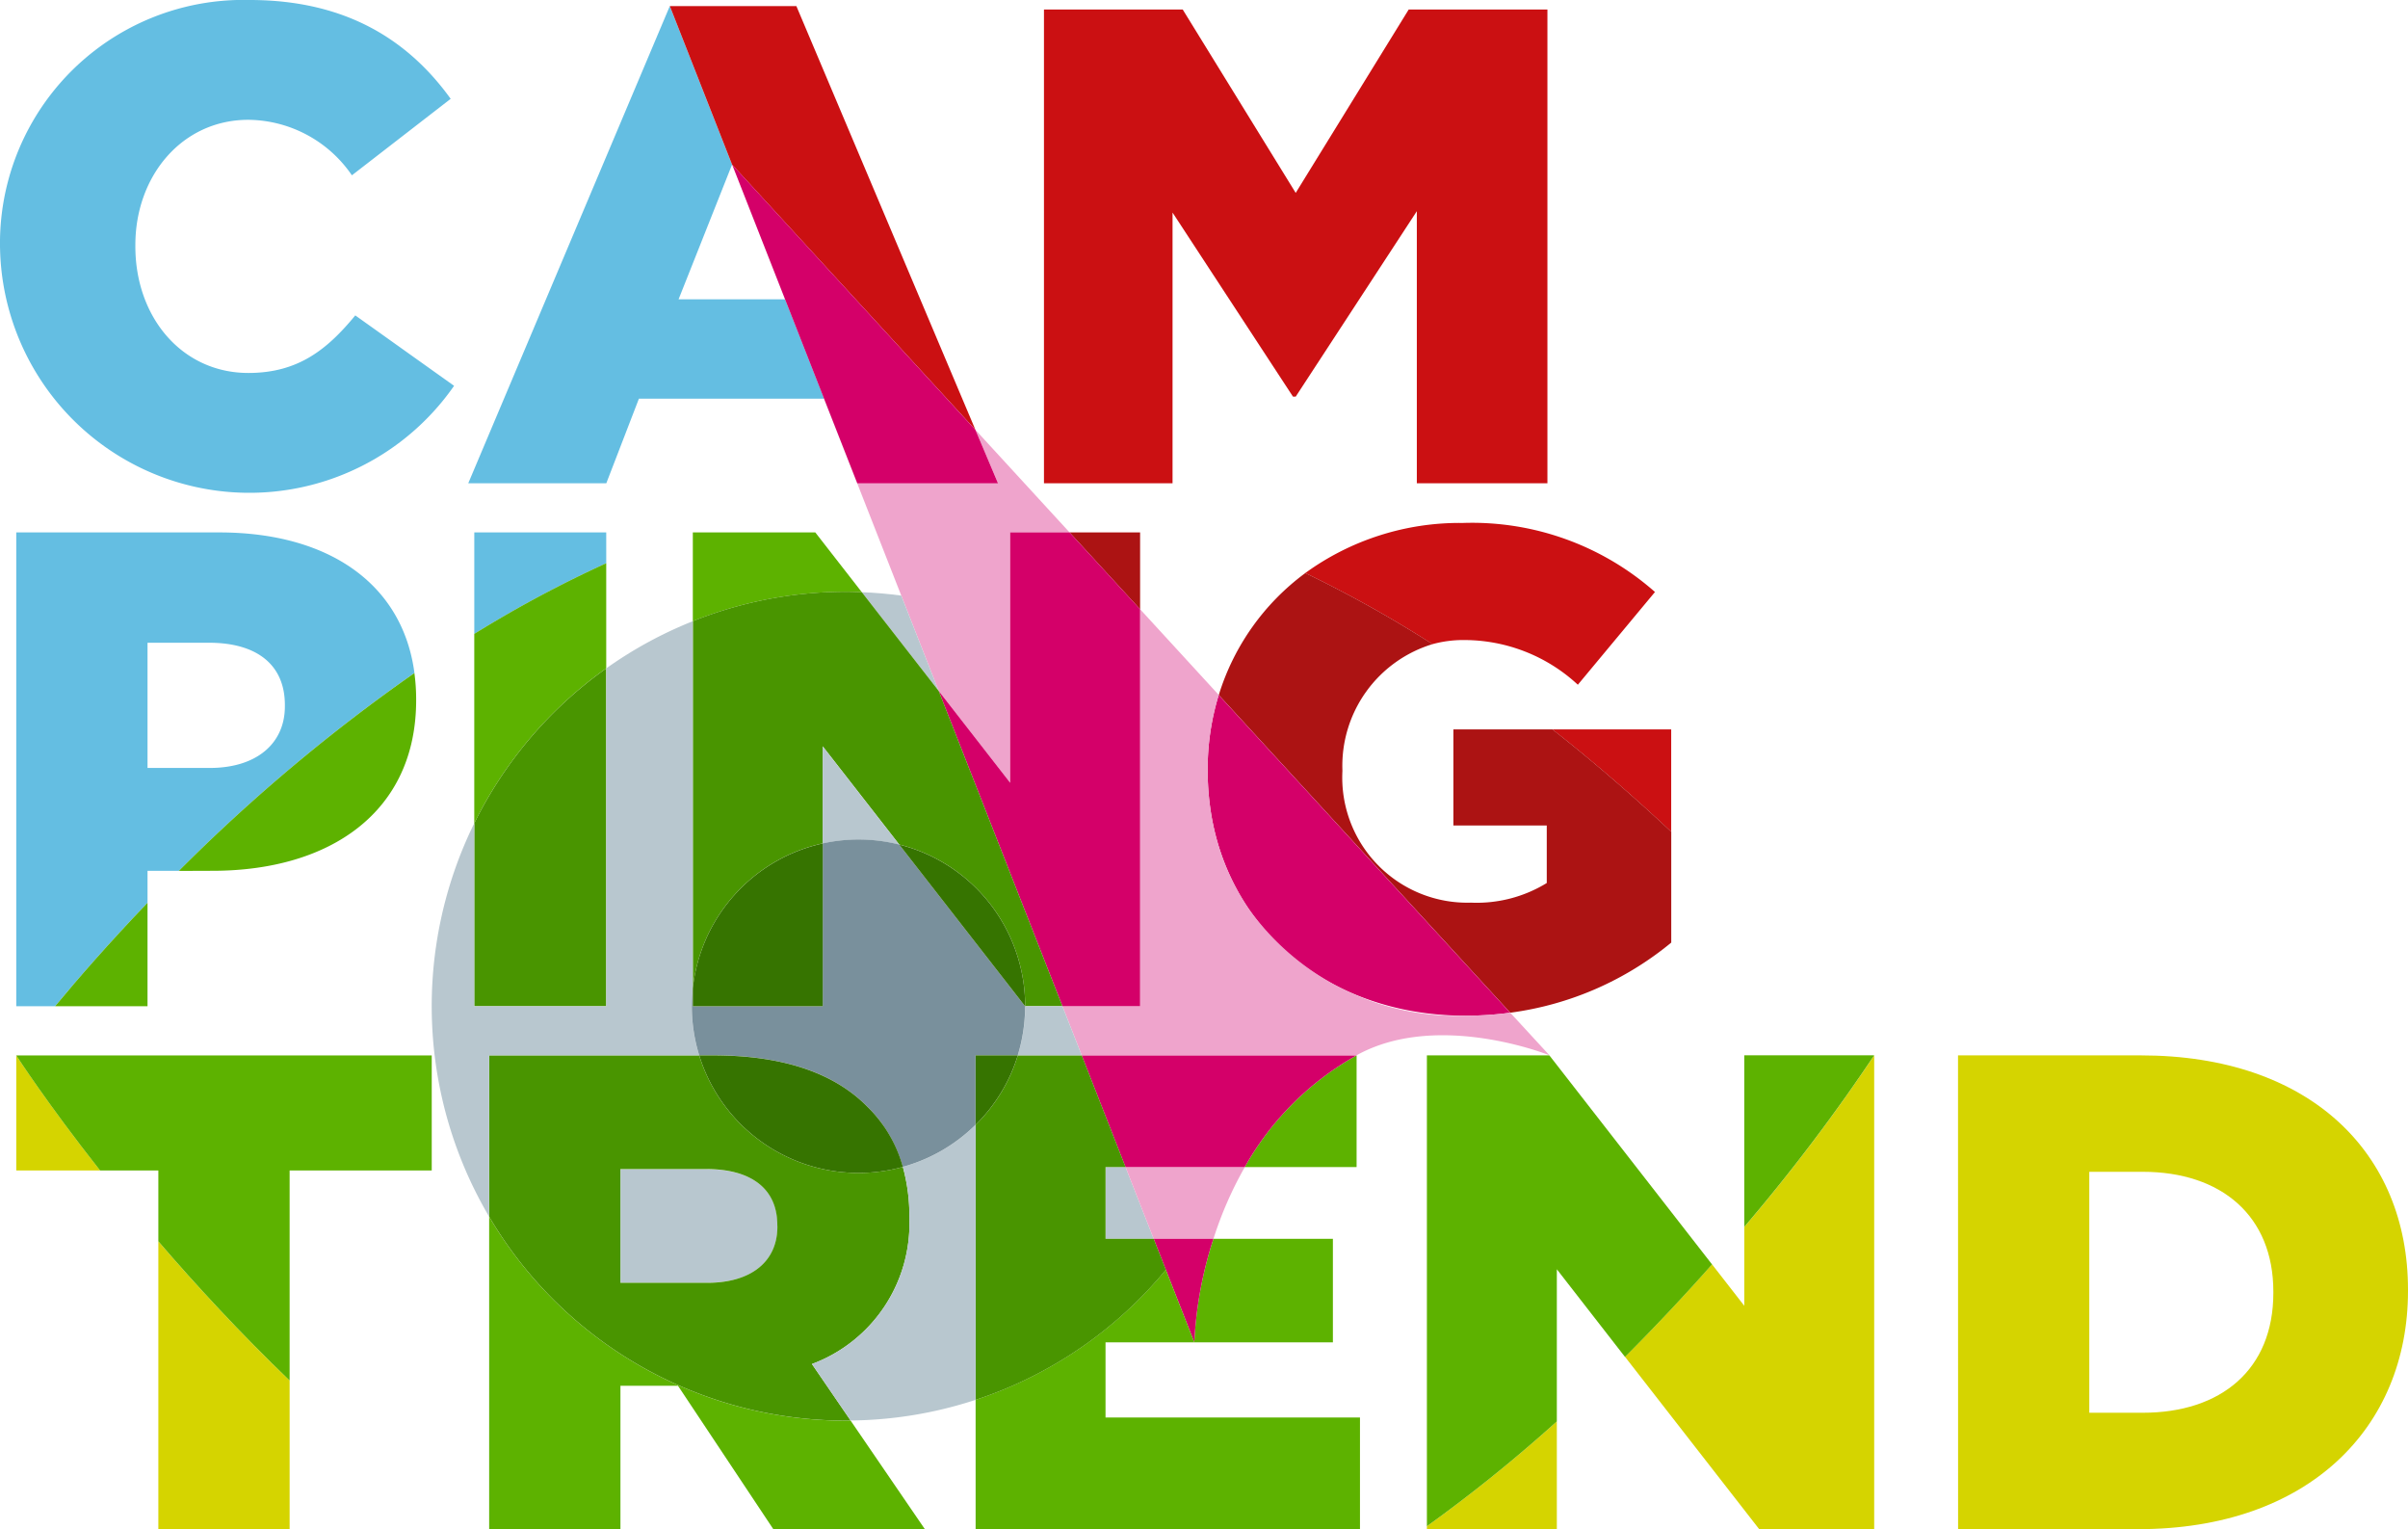 <svg xmlns="http://www.w3.org/2000/svg" xmlns:xlink="http://www.w3.org/1999/xlink" width="137.391" height="87.226" viewBox="0 0 137.391 87.226"><defs><clipPath id="a"><rect width="4.388" height="5.636" fill="none"/></clipPath><clipPath id="b"><rect width="2.746" height="4.092" fill="none"/></clipPath><clipPath id="c"><rect width="0.693" height="1.765" fill="none"/></clipPath><clipPath id="d"><rect width="8.957" height="6.487" fill="none"/></clipPath><clipPath id="e"><rect width="0.087" height="0.112" fill="none"/></clipPath><clipPath id="f"><rect width="0.066" height="0.095" fill="none"/></clipPath><clipPath id="g"><rect width="0.012" height="0.028" fill="none"/></clipPath><clipPath id="h"><rect width="0.087" height="0.101" fill="none"/></clipPath><clipPath id="i"><rect width="0.008" height="0.01" fill="none"/></clipPath><clipPath id="j"><rect width="0.015" height="0.039" fill="none"/></clipPath><clipPath id="k"><rect width="3.645" height="2.804" fill="none"/></clipPath><clipPath id="l"><rect width="15.262" height="33.967" fill="none"/></clipPath><clipPath id="m"><rect width="9.339" height="16.869" fill="none"/></clipPath><clipPath id="n"><rect width="11.545" height="14.826" fill="none"/></clipPath><clipPath id="o"><rect width="0.445" height="0.884" fill="none"/></clipPath><clipPath id="p"><rect width="0.169" height="0.438" fill="none"/></clipPath><clipPath id="q"><rect width="0.151" height="0.477" fill="none"/></clipPath><clipPath id="r"><rect width="0.323" height="0.335" fill="none"/></clipPath><clipPath id="s"><rect width="0.238" height="0.375" fill="none"/></clipPath><clipPath id="t"><rect width="0.217" height="0.256" fill="none"/></clipPath><clipPath id="u"><rect width="0.204" height="0.277" fill="none"/></clipPath><clipPath id="v"><rect width="19.018" height="18.675" fill="none"/></clipPath></defs><g transform="translate(-1488.875 -489.732)"><path d="M1779.882,567.148l1.289,3.048h-8.031l-4.123-10.494L1766,552.018l11.787,30.027,4.078,5.24V573h3.389Z" transform="translate(-235.352 -52.897)" fill="#efa4cc"/><path d="M1488.875,503.863v-.078a13.884,13.884,0,0,1,14.247-14.053c5.522,0,9.073,2.316,11.467,5.637l-5.636,4.363a7.236,7.236,0,0,0-5.907-3.166c-3.784,0-6.448,3.2-6.448,7.142v.077c0,4.054,2.664,7.221,6.448,7.221,2.818,0,4.478-1.313,6.1-3.283l5.637,4.016a14.228,14.228,0,0,1-25.906-7.876" fill="#64bee2"/><path d="M1884.043,493.319h7.915l6.448,10.462,6.448-10.462h7.914v27.026h-7.451v-15.52l-6.911,10.578h-.155l-6.872-10.5v15.443h-7.336Z" transform="translate(-335.603 -3.046)" fill="#cb1012"/><path d="M2230.034,889.116h10.424c9.652,0,15.25,5.56,15.25,13.358v.077c0,7.8-5.676,13.59-15.4,13.59h-10.27Zm10.54,20.385c4.478,0,7.451-2.471,7.451-6.834v-.077c0-4.324-2.973-6.833-7.451-6.833h-3.05V909.5Z" transform="translate(-629.442 -339.184)" fill="#d5d400"/><path d="M1678.1,508.762l3.051-7.684-3.552-9.041L1666.1,519.256h7.876l1.861-4.826H1686.4l1.9,4.826-4.123-10.493Z" transform="translate(-150.508 -1.957)" fill="#64bee2"/><path d="M1897.764,691.218h-4.024l4.024,4.384Z" transform="translate(-343.839 -171.116)" fill="#ac1313"/><path d="M1502.513,710.522h1.788a99.327,99.327,0,0,1,13.442-11.285c-.675-5.08-4.888-8.019-11.137-8.019h-11.582v27.026h2.217c1.267-1.53,3.047-3.582,5.273-5.9Zm0-13.011h3.514c2.7,0,4.323,1.235,4.323,3.551v.078c0,2.123-1.621,3.513-4.285,3.513h-3.552Z" transform="translate(-5.221 -171.116)" fill="#64bee2"/><path d="M1515.006,831.368c-2.225,2.319-4.006,4.371-5.273,5.9h5.273Z" transform="translate(-17.714 -290.14)" fill="#5db200"/><path d="M1558.493,755.7c6.719,0,11.621-3.359,11.621-9.729V745.9a11.218,11.218,0,0,0-.1-1.478,99.316,99.316,0,0,0-13.442,11.285Z" transform="translate(-57.495 -216.297)" fill="#5db200"/><path d="M1675.928,691.218H1668.4v5.788a67.151,67.151,0,0,1,7.529-4.031Z" transform="translate(-152.464 -171.116)" fill="#64bee2"/><path d="M1495.025,889.116h0v6.563h4.782c-3.069-3.9-4.782-6.563-4.782-6.563Z" transform="translate(-5.222 -339.184)" fill="#d5d400"/><path d="M1548.816,959.477V975.9h7.49v-8.478c-2.835-2.725-5.349-5.45-7.49-7.942" transform="translate(-50.906 -398.939)" fill="#d5d400"/><path d="M1518.73,895.68v-6.563h-23.706s1.713,2.666,4.782,6.563h3.326v4.042c2.141,2.492,4.655,5.217,7.49,7.943V895.68Z" transform="translate(-5.222 -339.184)" fill="#5db200"/><path d="M2110.784,903.4l-1.841-2.365c-1.5,1.7-3.161,3.477-4.964,5.275l7.656,9.831h6.562V889.117a104.668,104.668,0,0,1-7.412,9.788Z" transform="translate(-522.388 -339.185)" fill="#d5d400"/><path d="M2198.295,889.116h0Z" transform="translate(-602.487 -339.184)" fill="#101010"/><path d="M2028.992,1033.781h7.414v-6.147a86.2,86.2,0,0,1-7.414,5.979Z" transform="translate(-458.704 -456.823)" fill="#d5d400"/><path d="M2149.123,889.116V898.9a104.7,104.7,0,0,0,7.412-9.788h-7.412Z" transform="translate(-560.727 -339.184)" fill="#5db200"/><path d="M2045.257,901.036l-9.279-11.92h-6.988v26.858a86.11,86.11,0,0,0,7.414-5.979v-8.679l3.889,5c1.8-1.8,3.464-3.578,4.964-5.275" transform="translate(-458.702 -339.184)" fill="#5db200"/><path d="M1991.983,694.309a9.537,9.537,0,0,1,6.525,2.549l4.4-5.29a15.768,15.768,0,0,0-10.965-3.938,14.985,14.985,0,0,0-8.988,2.858,69.321,69.321,0,0,1,7.259,4.055,6.708,6.708,0,0,1,1.767-.235" transform="translate(-419.607 -168.068)" fill="#cb1012"/><path d="M2083.273,765.751h-6.779c2.471,1.941,4.739,3.925,6.779,5.842Z" transform="translate(-499.046 -234.414)" fill="#cb1012"/><path d="M1950.2,713.55l16.631,18.122a18.179,18.179,0,0,0,9.185-4v-6.32c-2.04-1.917-4.308-3.9-6.779-5.842h-5.652v5.483h5.328v3.281a7.639,7.639,0,0,1-4.325,1.12,7.138,7.138,0,0,1-7.335-7.49v-.078a7.252,7.252,0,0,1,5.144-7.178,69.344,69.344,0,0,0-7.259-4.055,13.627,13.627,0,0,0-4.938,6.956" transform="translate(-391.786 -184.174)" fill="#ac1313"/><path d="M1960.07,895.486h6.378v-6.37a16.6,16.6,0,0,0-6.378,6.37" transform="translate(-400.171 -339.184)" fill="#5db200"/><path d="M1948.861,964.435v-5.907h-6.816a22.563,22.563,0,0,0-1.091,5.907Z" transform="translate(-383.936 -398.133)" fill="#5db200"/><path d="M1749.65,492.036h-7.22l3.552,9.041,13.884,15.13Z" transform="translate(-215.337 -1.957)" fill="#cb1012"/><path d="M1773.139,570.2h8.03l-1.288-3.049L1766,552.018l3.019,7.685Z" transform="translate(-235.351 -52.897)" fill="#d40069"/><path d="M1946.012,756.98v.078c0,8.184,6.294,13.976,14.71,13.976a19.16,19.16,0,0,0,2.551-.17l-16.631-18.122a14.341,14.341,0,0,0-.631,4.239" transform="translate(-388.232 -223.365)" fill="#d40069"/><g transform="translate(1538.046 523.512)" style="mix-blend-mode:multiply;isolation:isolate"><g transform="translate(0 0)"><g clip-path="url(#a)"><path d="M1815.092,713.837l4.387,5.636-2.136-5.443c-.74-.1-1.49-.165-2.25-.193" transform="translate(-1815.092 -713.837)" fill="#b8c7cf"/></g></g></g><g transform="translate(1551.953 556.302)" style="mix-blend-mode:multiply;isolation:isolate"><g transform="translate(0 0)"><g clip-path="url(#b)"><path d="M1907.348,931.377v4.092h2.747l-1.607-4.092Z" transform="translate(-1907.348 -931.377)" fill="#b8c7cf"/></g></g></g><path d="M1914.914,931.377l1.607,4.092h3.41a21.271,21.271,0,0,1,1.79-4.092Z" transform="translate(-361.821 -375.075)" fill="#efa4cc"/><g transform="translate(1554.699 560.395)" style="mix-blend-mode:multiply;isolation:isolate"><g transform="translate(0 0)"><g clip-path="url(#c)"><path d="M1926.265,960.293h0l-.693-1.765Z" transform="translate(-1925.572 -958.528)" fill="#b8c7cf"/></g></g></g><path d="M1925.572,958.528l2.319,5.907a22.553,22.553,0,0,1,1.091-5.907Z" transform="translate(-370.873 -398.133)" fill="#d40069"/><path d="M1898.324,889.116l2.5,6.37h6.806a16.606,16.606,0,0,1,6.378-6.37Z" transform="translate(-347.732 -339.184)" fill="#d40069"/><path d="M1916.573,743.317a19.181,19.181,0,0,1-2.552.17,14.6,14.6,0,0,1-12.368-6.1,13.494,13.494,0,0,1-2.185-5.69,15.206,15.206,0,0,1-.157-2.188v-.078a14.348,14.348,0,0,1,.631-4.239l-4.486-4.889v22.641h-4.433l1.1,2.8h15.685c4.631-2.567,11,0,11,0Z" transform="translate(-341.53 -195.819)" fill="#efa4cc"/><path d="M1851.664,691.218h-3.389V705.5l-4.079-5.24,7.058,17.98h4.433V695.6Z" transform="translate(-301.763 -171.116)" fill="#d40069"/><path d="M1675.928,708.873v-6a67.142,67.142,0,0,0-7.529,4.031v10.8a23.731,23.731,0,0,1,7.529-8.834" transform="translate(-152.464 -181.015)" fill="#5db200"/><path d="M1674.035,950.156v17.825h7.49V959.8h3.283l5.443,8.186h8.647l-4.241-6.2c-.087,0-.173.007-.26.007a23.624,23.624,0,0,1-20.362-11.634" transform="translate(-157.25 -391.023)" fill="#5db200"/><path d="M1760.767,694.627l-2.654-3.409h-6.988v5.063a23.564,23.564,0,0,1,8.742-1.677c.3,0,.6.011.9.023" transform="translate(-222.72 -171.116)" fill="#5db200"/><path d="M1865.587,978.667v-4.286h5.066l-1.626-4.142a23.668,23.668,0,0,1-10.852,7.421v7.377h21.93v-6.37Z" transform="translate(-313.635 -408.079)" fill="#5db200"/><g transform="translate(1524.275 556.418)" style="mix-blend-mode:multiply;isolation:isolate"><g transform="translate(0 0)"><g clip-path="url(#d)"><path d="M1728.633,932.145h-4.9v6.487h4.942c2.548,0,4.015-1.236,4.015-3.205v-.077c0-2.124-1.544-3.2-4.053-3.2" transform="translate(-1723.729 -932.145)" fill="#b8c7cf"/></g></g></g><path d="M1675.928,761.94V742.67a23.728,23.728,0,0,0-7.529,8.834V761.94Z" transform="translate(-152.464 -214.812)" fill="#499500"/><path d="M1686.02,889.116h-11.985v9.2a23.624,23.624,0,0,0,20.362,11.635c.087,0,.173-.006.26-.007l-2.206-3.223a8.548,8.548,0,0,0,5.559-8.3v-.077a10.464,10.464,0,0,0-.373-2.865,9.51,9.51,0,0,1-11.619-6.362m4.462,9.768c0,1.969-1.467,3.205-4.015,3.205h-4.942V895.6h4.9c2.51,0,4.053,1.081,4.053,3.2Z" transform="translate(-157.25 -339.184)" fill="#499500"/><path d="M1758.538,728.038V722.5l4.363,5.6a9.512,9.512,0,0,1,7.187,9.222h2.124l-7.058-17.98-4.387-5.636c-.3-.011-.6-.023-.9-.023a23.569,23.569,0,0,0-8.742,1.677V736.3a9.514,9.514,0,0,1,7.413-8.265" transform="translate(-222.72 -190.197)" fill="#499500"/><path d="M1868.335,899.579h-2.747v-4.093h1.141l-2.5-6.37h-3.645a9.508,9.508,0,0,1-2.406,3.96v15.69a23.671,23.671,0,0,0,10.852-7.421Z" transform="translate(-313.635 -339.184)" fill="#499500"/><g transform="translate(1538.994 553.559)" style="mix-blend-mode:multiply;isolation:isolate"><g transform="translate(0 0)"><g clip-path="url(#e)"><path d="M1821.463,913.29q-.043-.057-.088-.112.044.055.088.112" transform="translate(-1821.376 -913.178)" fill="#b8c7cf"/></g></g></g><g transform="translate(1539.285 553.949)" style="mix-blend-mode:multiply;isolation:isolate"><g transform="translate(0 0)"><g clip-path="url(#f)"><path d="M1823.378,915.86l-.067-.1.067.1" transform="translate(-1823.311 -915.765)" fill="#b8c7cf"/></g></g></g><g transform="translate(1540.042 555.313)" style="mix-blend-mode:multiply;isolation:isolate"><g transform="translate(0 0)"><g clip-path="url(#g)"><path d="M1828.344,924.841l-.011-.028.011.028" transform="translate(-1828.332 -924.813)" fill="#b8c7cf"/></g></g></g><g transform="translate(1538.69 553.201)" style="mix-blend-mode:multiply;isolation:isolate"><g transform="translate(0 0)"><g clip-path="url(#h)"><path d="M1819.444,910.906c-.029-.034-.058-.068-.089-.1.031.033.059.067.089.1" transform="translate(-1819.356 -910.805)" fill="#b8c7cf"/></g></g></g><g transform="translate(1539.59 554.419)" style="mix-blend-mode:multiply;isolation:isolate"><g clip-path="url(#i)"><path d="M1825.339,918.891l-.006-.01.006.01" transform="translate(-1825.333 -918.881)" fill="#b8c7cf"/></g></g><g transform="translate(1540.223 555.779)" style="mix-blend-mode:multiply;isolation:isolate"><g transform="translate(0 0)"><g clip-path="url(#j)"><path d="M1829.548,927.943l-.014-.039.014.039" transform="translate(-1829.534 -927.904)" fill="#b8c7cf"/></g></g></g><g transform="translate(1546.947 547.128)" style="mix-blend-mode:multiply;isolation:isolate"><g transform="translate(0 0)"><g clip-path="url(#k)"><path d="M1876.684,870.514h-2.124a9.5,9.5,0,0,1-.421,2.8h3.646Z" transform="translate(-1874.139 -870.514)" fill="#b8c7cf"/></g></g></g><g transform="translate(1513.508 525.166)" style="mix-blend-mode:multiply;isolation:isolate"><g transform="translate(0 0)"><g clip-path="url(#l)"><path d="M1667.192,745.749v-20.94a23.575,23.575,0,0,0-4.941,2.692v19.27h-7.529V736.335a23.638,23.638,0,0,0,.85,22.441v-9.2h11.985a9.5,9.5,0,0,1-.421-2.8,9.659,9.659,0,0,1,.055-1.023" transform="translate(-1652.296 -724.809)" fill="#b8c7cf"/></g></g></g><g transform="translate(1535.202 553.892)" style="mix-blend-mode:multiply;isolation:isolate"><g transform="translate(0 0)"><g clip-path="url(#m)"><path d="M1801.778,920.654v.077a8.548,8.548,0,0,1-5.559,8.3l2.206,3.223a23.589,23.589,0,0,0,7.133-1.179V915.387a9.5,9.5,0,0,1-4.152,2.4,10.453,10.453,0,0,1,.373,2.865" transform="translate(-1796.219 -915.387)" fill="#b8c7cf"/></g></g></g><g transform="translate(1535.817 532.303)" style="mix-blend-mode:multiply;isolation:isolate"><g transform="translate(0 0)"><g clip-path="url(#n)"><path d="M1804.667,777.762l7.181,9.222L1800.3,772.159V777.7a9.523,9.523,0,0,1,4.363.065" transform="translate(-1800.303 -772.159)" fill="#b8c7cf"/></g></g></g><g transform="translate(1539.597 554.429)" style="mix-blend-mode:multiply;isolation:isolate"><g transform="translate(0 0)"><g clip-path="url(#o)"><path d="M1825.821,919.834a7.606,7.606,0,0,0-.446-.884,7.582,7.582,0,0,1,.446.884" transform="translate(-1825.376 -918.95)" fill="#c4ccd0"/></g></g></g><g transform="translate(1540.054 555.341)" style="mix-blend-mode:multiply;isolation:isolate"><g transform="translate(0 0)"><g clip-path="url(#p)"><path d="M1828.577,925.435q-.079-.223-.17-.438.091.215.17.438" transform="translate(-1828.407 -924.997)" fill="#c4ccd0"/></g></g></g><g transform="translate(1540.238 555.817)" style="mix-blend-mode:multiply;isolation:isolate"><g transform="translate(0)"><g clip-path="url(#q)"><path d="M1829.776,928.638h0c-.046-.162-.1-.321-.151-.477.054.156.1.315.151.477" transform="translate(-1829.626 -928.161)" fill="#c4ccd0"/></g></g></g><g transform="translate(1538.367 552.866)" style="mix-blend-mode:multiply;isolation:isolate"><g transform="translate(0 0)"><g clip-path="url(#r)"><path d="M1817.543,908.918c-.1-.114-.21-.226-.322-.335.111.109.218.221.322.335" transform="translate(-1817.221 -908.583)" fill="#c4ccd0"/></g></g></g><g transform="translate(1539.352 554.044)" style="mix-blend-mode:multiply;isolation:isolate"><g clip-path="url(#s)"><path d="M1823.99,916.771q-.114-.191-.238-.374c.083.122.163.247.238.374" transform="translate(-1823.752 -916.397)" fill="#c4ccd0"/></g></g><g transform="translate(1538.777 553.303)" style="mix-blend-mode:multiply;isolation:isolate"><g transform="translate(0)"><g clip-path="url(#t)"><path d="M1820.159,911.734q-.1-.13-.216-.256c.074.084.146.169.216.256" transform="translate(-1819.943 -911.478)" fill="#c4ccd0"/></g></g></g><g transform="translate(1539.082 553.672)" style="mix-blend-mode:multiply;isolation:isolate"><g transform="translate(0 0)"><g clip-path="url(#u)"><path d="M1822.162,914.2q-.1-.141-.2-.277.105.136.2.277" transform="translate(-1821.958 -913.924)" fill="#c4ccd0"/></g></g></g><g transform="translate(1528.349 537.619)" style="mix-blend-mode:multiply;isolation:isolate"><g transform="translate(0 0)"><g clip-path="url(#v)"><path d="M1769.769,816.936l-7.181-9.223a9.521,9.521,0,0,0-4.363-.065v9.287h-7.413v-1.023a9.627,9.627,0,0,0-.055,1.023,9.5,9.5,0,0,0,.421,2.8h.795c4.131,0,6.988,1.081,8.8,2.934.111.109.218.221.322.335.03.033.059.068.089.1.074.084.146.169.216.256.03.037.059.074.088.112q.105.136.2.277c.022.032.045.063.067.1.083.122.163.247.238.374l.006.01a7.563,7.563,0,0,1,.446.884l.012.027q.091.215.17.438l.014.039c.055.156.105.315.151.477a9.5,9.5,0,0,0,4.152-2.4v-3.96h2.406a9.509,9.509,0,0,0,.421-2.8Z" transform="translate(-1750.757 -807.427)" fill="#79909c"/></g></g></g><path d="M1754.344,889.116h-.795a9.512,9.512,0,0,0,11.619,6.362,7.594,7.594,0,0,0-2.021-3.428c-1.815-1.854-4.672-2.934-8.8-2.934" transform="translate(-224.779 -339.184)" fill="#367400"/><path d="M1758.538,818.186V808.9a9.514,9.514,0,0,0-7.413,8.264v1.023Z" transform="translate(-222.72 -271.058)" fill="#367400"/><path d="M1829.248,809.33l7.181,9.222h.006a9.512,9.512,0,0,0-7.187-9.222" transform="translate(-289.068 -271.424)" fill="#367400"/><path d="M1860.581,889.116h-2.406v3.96a9.506,9.506,0,0,0,2.406-3.96" transform="translate(-313.635 -339.184)" fill="#367400"/></g></svg>